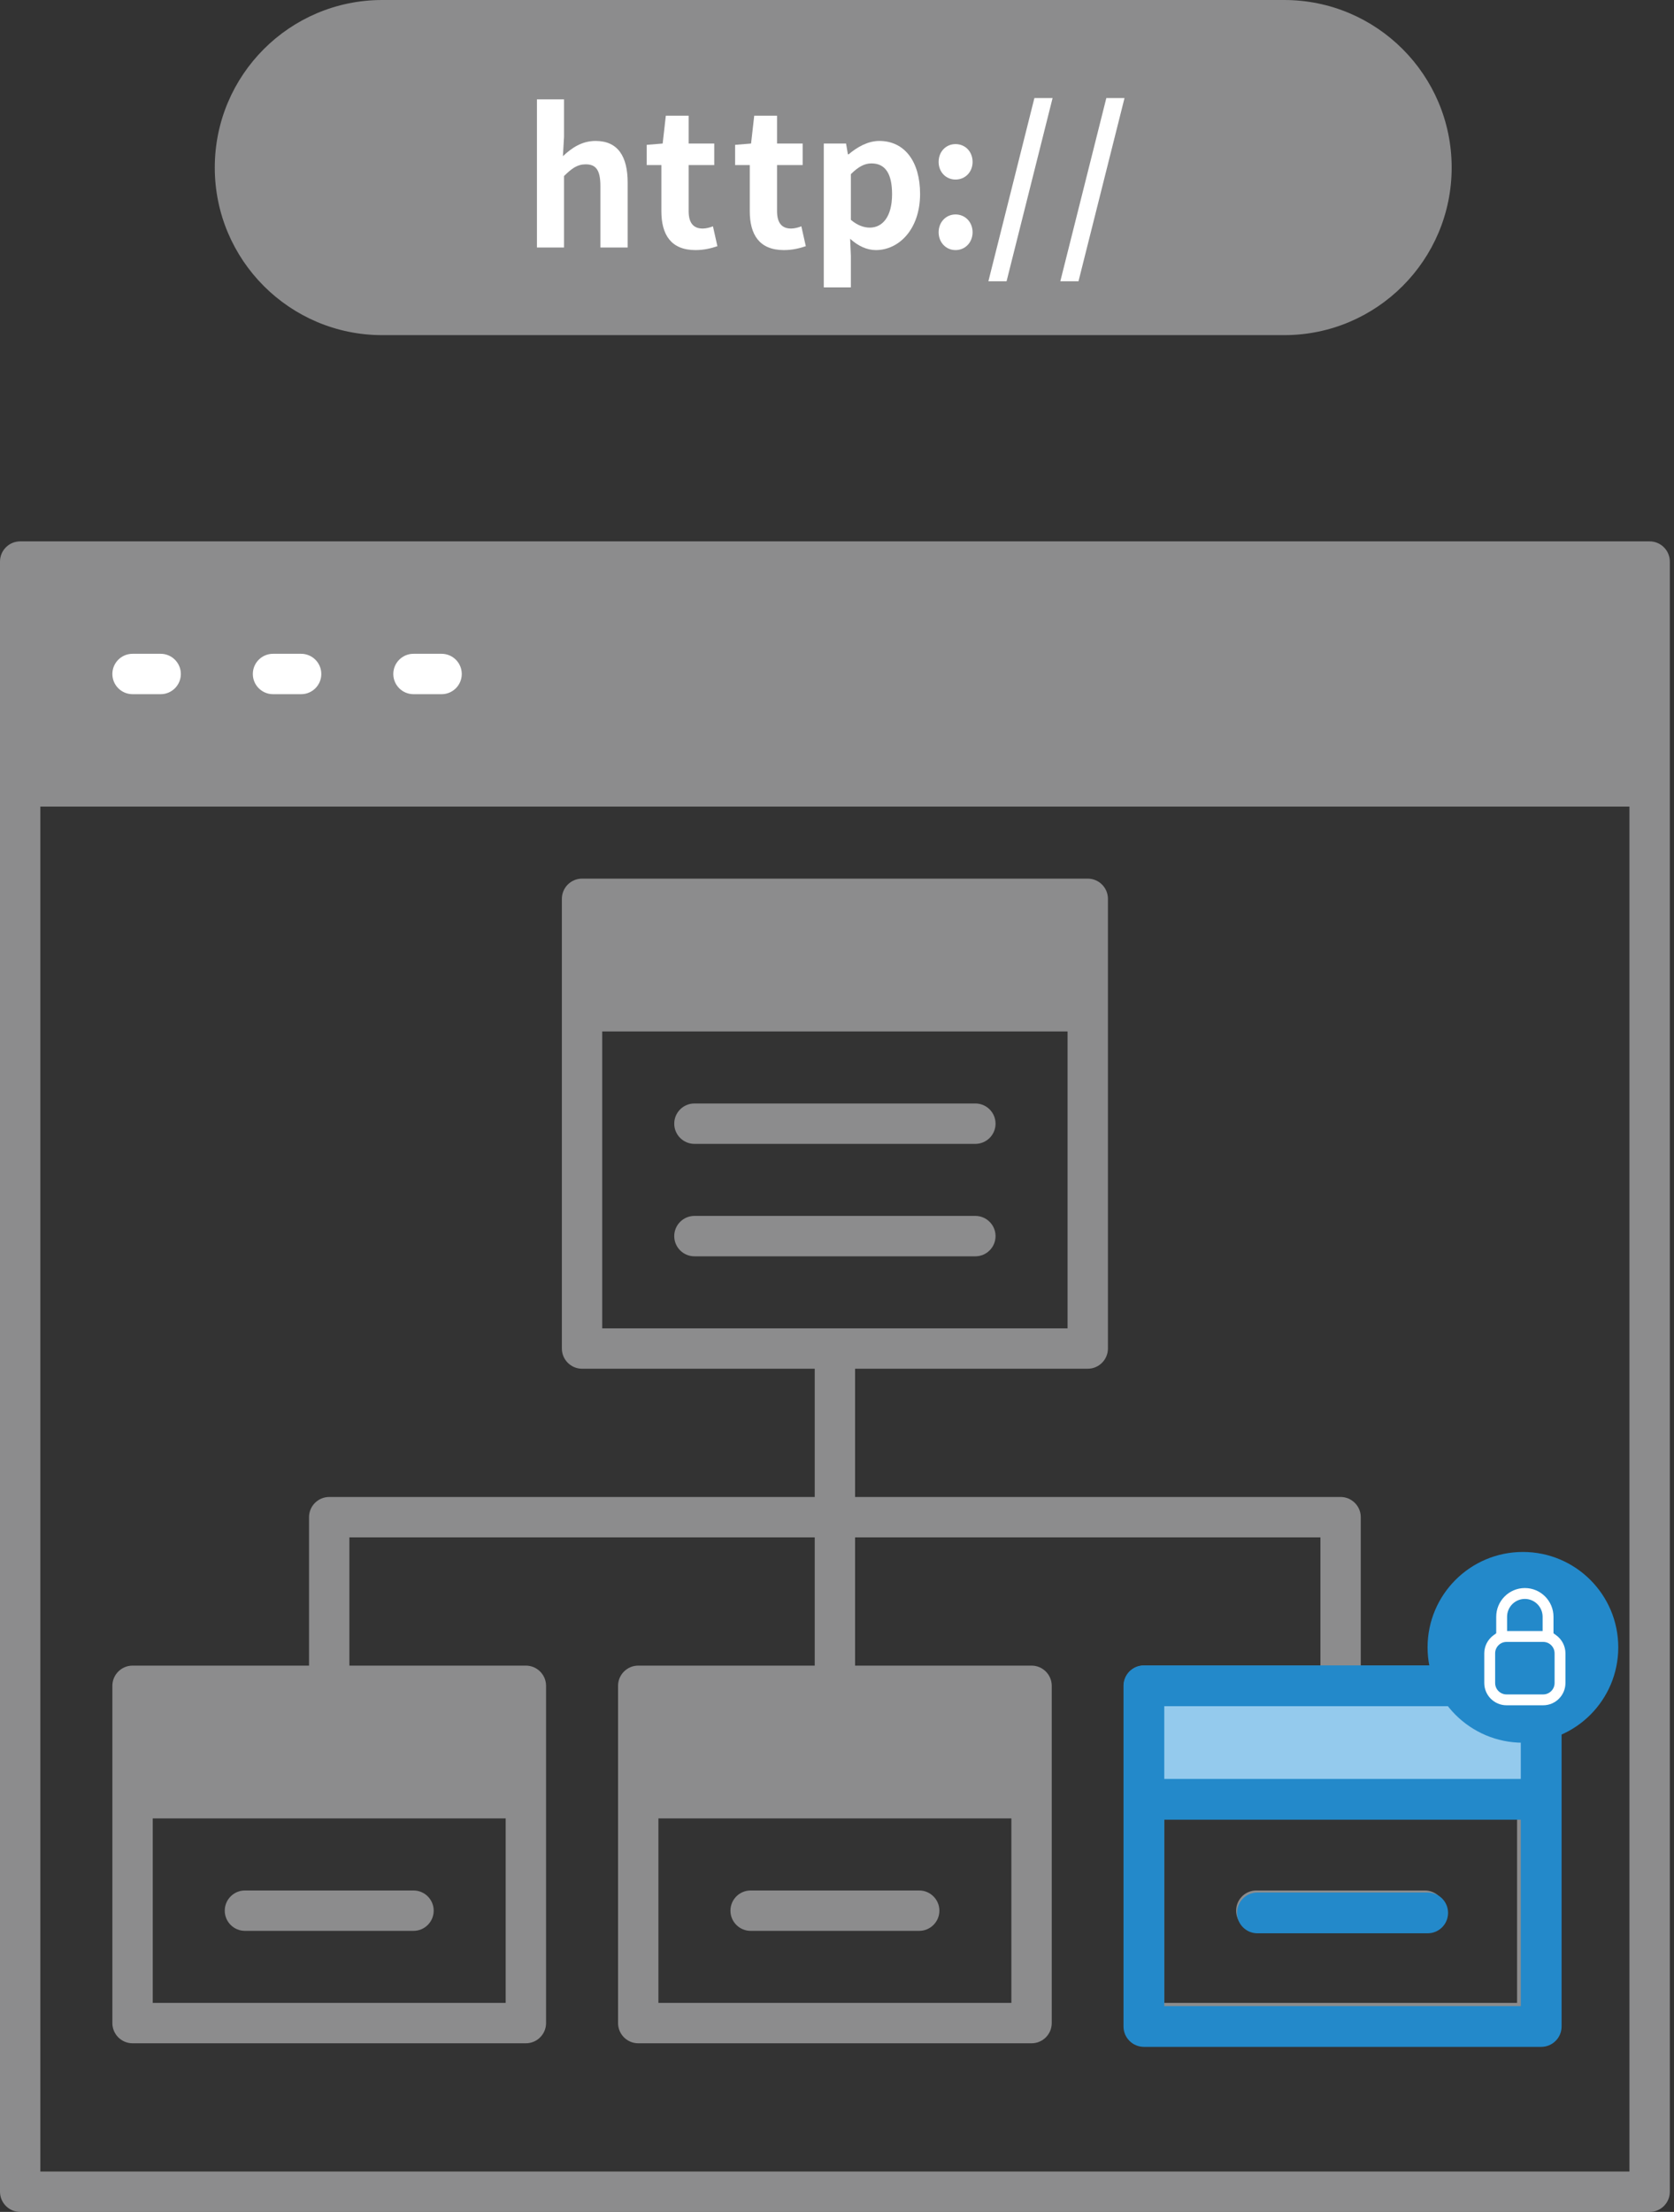 <svg width="265" height="350" viewBox="0 0 265 350" fill="none" xmlns="http://www.w3.org/2000/svg">
<rect x="0" y="0" width="265" height="350" fill="#333333" stroke="none"/>
<g clip-path="url(#clip0_88_214)">
<path d="M259.891 90.113H4.449V123.186H259.891V90.113Z" fill="#8C8C8D"/>
<path d="M170.941 143.48H93.394V158.762H170.941V143.48Z" fill="#8C8C8D"/>
<path d="M81.994 268.005H22.236V283.287H81.994V268.005Z" fill="#8C8C8D"/>
<path d="M162.047 268.005H102.289V283.287H162.047V268.005Z" fill="#8C8C8D"/>
<path d="M242.099 268.005H182.341V283.287H242.099V268.005Z" fill="#8C8C8D"/>
<path d="M3.195 350C1.435 350 0 348.568 0 346.805V88.86C0 87.096 1.432 85.664 3.195 85.664H261.143C262.904 85.664 264.339 87.096 264.339 88.86V346.808C264.339 348.568 262.907 350.003 261.143 350.003H3.195V350ZM6.388 343.612H257.945V127.631H6.388V343.609V343.612ZM6.388 121.243H257.945V92.052H6.388V121.243Z" fill="#8C8C8D"/>
<path d="M20.983 109.843C19.223 109.843 17.788 108.412 17.788 106.648C17.788 104.884 19.22 103.452 20.983 103.452H25.432C27.193 103.452 28.628 104.884 28.628 106.648C28.628 108.412 27.196 109.843 25.432 109.843H20.983Z" fill="white"/>
<path d="M43.22 109.843C41.459 109.843 40.024 108.412 40.024 106.648C40.024 104.884 41.456 103.452 43.22 103.452H47.668C49.429 103.452 50.864 104.884 50.864 106.648C50.864 108.412 49.432 109.843 47.668 109.843H43.22Z" fill="white"/>
<path d="M65.456 109.843C63.696 109.843 62.261 108.412 62.261 106.648C62.261 104.884 63.692 103.452 65.456 103.452H69.905C71.665 103.452 73.1 104.884 73.1 106.648C73.1 108.412 71.668 109.843 69.905 109.843H65.456Z" fill="white"/>
<path d="M181.088 323.315C179.327 323.315 177.893 321.883 177.893 320.119V266.752C177.893 264.992 179.324 263.557 181.088 263.557H209.026V243.263H135.362V263.557H163.3C165.061 263.557 166.495 264.989 166.495 266.752V320.119C166.495 321.88 165.064 323.315 163.3 323.315H101.036C99.275 323.315 97.84 321.883 97.84 320.119V266.752C97.84 264.992 99.272 263.557 101.036 263.557H128.974V243.263H55.309V263.557H83.248C85.008 263.557 86.443 264.989 86.443 266.752V320.119C86.443 321.88 85.012 323.315 83.248 323.315H20.983C19.223 323.315 17.788 321.883 17.788 320.119V266.752C17.788 264.992 19.22 263.557 20.983 263.557H48.922V240.067C48.922 238.307 50.353 236.872 52.117 236.872H128.974V216.577H92.142C90.381 216.577 88.946 215.146 88.946 213.382V142.224C88.946 140.463 90.378 139.028 92.142 139.028H172.194C173.955 139.028 175.389 140.46 175.389 142.224V213.382C175.389 215.143 173.958 216.577 172.194 216.577H135.362V236.872H212.219C213.979 236.872 215.414 238.303 215.414 240.067V263.557H243.352C245.113 263.557 246.548 264.989 246.548 266.752V320.119C246.548 321.88 245.116 323.315 243.352 323.315H181.088ZM184.283 316.927H240.157V287.736H184.283V316.927ZM104.231 316.927H160.105V287.736H104.231V316.927ZM24.179 316.927H80.052V287.736H24.179V316.927ZM184.283 281.348H240.157V269.948H184.283V281.348ZM104.231 281.348H160.105V269.948H104.231V281.348ZM24.179 281.348H80.052V269.948H24.179V281.348ZM95.334 210.19H168.999V163.21H95.334V210.19ZM95.334 156.823H168.999V145.422H95.334V156.823Z" fill="#8C8C8D"/>
<path d="M109.93 180.998C108.169 180.998 106.734 179.567 106.734 177.803C106.734 176.039 108.166 174.607 109.93 174.607H154.403C156.164 174.607 157.598 176.039 157.598 177.803C157.598 179.567 156.167 180.998 154.403 180.998H109.93Z" fill="#8C8C8D"/>
<path d="M109.93 198.79C108.169 198.79 106.734 197.358 106.734 195.594C106.734 193.83 108.166 192.399 109.93 192.399H154.403C156.164 192.399 157.598 193.83 157.598 195.594C157.598 197.358 156.167 198.79 154.403 198.79H109.93Z" fill="#8C8C8D"/>
<path d="M38.775 305.527C37.014 305.527 35.579 304.095 35.579 302.331C35.579 300.568 37.011 299.136 38.775 299.136H65.46C67.22 299.136 68.655 300.568 68.655 302.331C68.655 304.095 67.223 305.527 65.46 305.527H38.775Z" fill="#8C8C8D"/>
<path d="M118.827 305.527C117.067 305.527 115.632 304.095 115.632 302.331C115.632 300.568 117.064 299.136 118.827 299.136H145.512C147.273 299.136 148.708 300.568 148.708 302.331C148.708 304.095 147.276 305.527 145.512 305.527H118.827Z" fill="#8C8C8D"/>
<path d="M198.878 305.527C197.117 305.527 195.683 304.095 195.683 302.331C195.683 300.568 197.114 299.136 198.878 299.136H225.563C227.324 299.136 228.759 300.568 228.759 302.331C228.759 304.095 227.327 305.527 225.563 305.527H198.878Z" fill="#8C8C8D"/>
<g clip-path="url(#clip1_88_214)">
<path d="M242.712 268.013H182.349V283.45H242.712V268.013Z" fill="#94CAED"/>
<path d="M215.757 263.52H243.978C245.757 263.52 247.206 264.966 247.206 266.748V320.655C247.206 322.434 245.76 323.883 243.978 323.883H181.083C179.305 323.883 177.855 322.437 177.855 320.655V266.748C177.855 264.966 179.302 263.52 181.083 263.52H209.304M184.308 317.427H240.747V287.94H184.308V317.427ZM184.308 281.488H240.747V269.972H184.308V281.488Z" fill="#2389CA"/>
<path d="M199.051 305.912C197.273 305.912 195.823 304.465 195.823 302.684C195.823 300.902 197.269 299.456 199.051 299.456H226.006C227.785 299.456 229.234 300.902 229.234 302.684C229.234 304.465 227.788 305.912 226.006 305.912H199.051Z" fill="#2389CA"/>
</g>
<path d="M256.177 260.664C256.177 269 249.419 275.758 241.083 275.758C232.748 275.758 225.99 269 225.99 260.664C225.99 252.329 232.748 245.571 241.083 245.571C249.419 245.571 256.177 252.329 256.177 260.664Z" fill="#2389CA"/>
<path d="M238.492 269.833C236.547 269.833 234.965 268.251 234.965 266.306V261.611C234.965 260.485 235.513 259.415 236.43 258.751L236.857 258.441V255.829C236.857 253.322 238.889 251.282 241.39 251.282C243.891 251.282 245.923 253.322 245.923 255.829V258.441L246.35 258.751C247.268 259.415 247.815 260.485 247.815 261.611V266.306C247.815 268.251 246.233 269.833 244.288 269.833H238.49H238.492ZM238.492 259.805C237.496 259.805 236.685 260.615 236.685 261.613V266.308C236.685 267.304 237.495 268.115 238.492 268.115H244.29C245.285 268.115 246.097 267.305 246.097 266.308V261.613C246.097 260.617 245.287 259.805 244.29 259.805H238.492ZM241.39 253.003C239.839 253.003 238.576 254.271 238.576 255.831V258.085H244.202V255.831C244.202 254.273 242.94 253.003 241.388 253.003H241.39Z" fill="white"/>
</g>
<path d="M34 26.515C34 11.871 45.871 0 60.515 0H203.289C217.933 0 229.804 11.871 229.804 26.515V26.515C229.804 41.159 217.933 53.03 203.289 53.03H60.515C45.871 53.03 34 41.159 34 26.515V26.515Z" fill="#8C8C8D"/>
<path d="M167.852 44.506L175.135 15.518H178.014L170.73 44.506H167.852Z" fill="white"/>
<path d="M156.465 44.506L163.749 15.518H166.627L159.343 44.506H156.465Z" fill="white"/>
<path d="M151.261 28.411C149.733 28.411 148.588 27.207 148.588 25.621C148.588 24.006 149.733 22.802 151.261 22.802C152.817 22.802 153.963 24.006 153.963 25.621C153.963 27.207 152.817 28.411 151.261 28.411ZM151.261 39.572C149.733 39.572 148.588 38.339 148.588 36.753C148.588 35.166 149.733 33.933 151.261 33.933C152.817 33.933 153.963 35.166 153.963 36.753C153.963 38.339 152.817 39.572 151.261 39.572Z" fill="white"/>
<path d="M130.408 45.475V22.713H133.933L134.226 24.417H134.344C135.724 23.242 137.428 22.302 139.19 22.302C143.243 22.302 145.652 25.621 145.652 30.673C145.652 36.312 142.274 39.572 138.661 39.572C137.222 39.572 135.842 38.926 134.579 37.78L134.696 40.482V45.475H130.408ZM137.692 36.018C139.689 36.018 141.217 34.315 141.217 30.731C141.217 27.589 140.218 25.856 137.956 25.856C136.84 25.856 135.842 26.414 134.696 27.559V34.785C135.754 35.695 136.811 36.018 137.692 36.018Z" fill="white"/>
<path d="M124.096 39.572C120.189 39.572 118.691 37.105 118.691 33.404V26.12H116.371V22.919L118.897 22.713L119.396 18.308H123.009V22.713H127.062V26.12H123.009V33.404C123.009 35.284 123.772 36.165 125.241 36.165C125.77 36.165 126.416 35.989 126.856 35.812L127.561 38.955C126.68 39.249 125.535 39.572 124.096 39.572Z" fill="white"/>
<path d="M110.101 39.572C106.195 39.572 104.697 37.105 104.697 33.404V26.12H102.377V22.919L104.903 22.713L105.402 18.308H109.015V22.713H113.068V26.12H109.015V33.404C109.015 35.284 109.778 36.165 111.247 36.165C111.776 36.165 112.422 35.989 112.862 35.812L113.567 38.955C112.686 39.249 111.541 39.572 110.101 39.572Z" fill="white"/>
<path d="M85 39.161V15.723H89.288V21.627L89.112 24.711C90.434 23.477 92.049 22.302 94.281 22.302C97.835 22.302 99.362 24.769 99.362 28.911V39.161H95.045V29.439C95.045 26.913 94.34 26.003 92.725 26.003C91.373 26.003 90.522 26.649 89.288 27.853V39.161H85Z" fill="white"/>
<defs>
<clipPath id="clip0_88_214">
<rect width="264.336" height="264.336" fill="white" transform="translate(0 85.664)"/>
</clipPath>
<clipPath id="clip1_88_214">
<rect width="69.347" height="60.363" fill="white" transform="translate(177.855 263.52)"/>
</clipPath>
</defs>
</svg>
